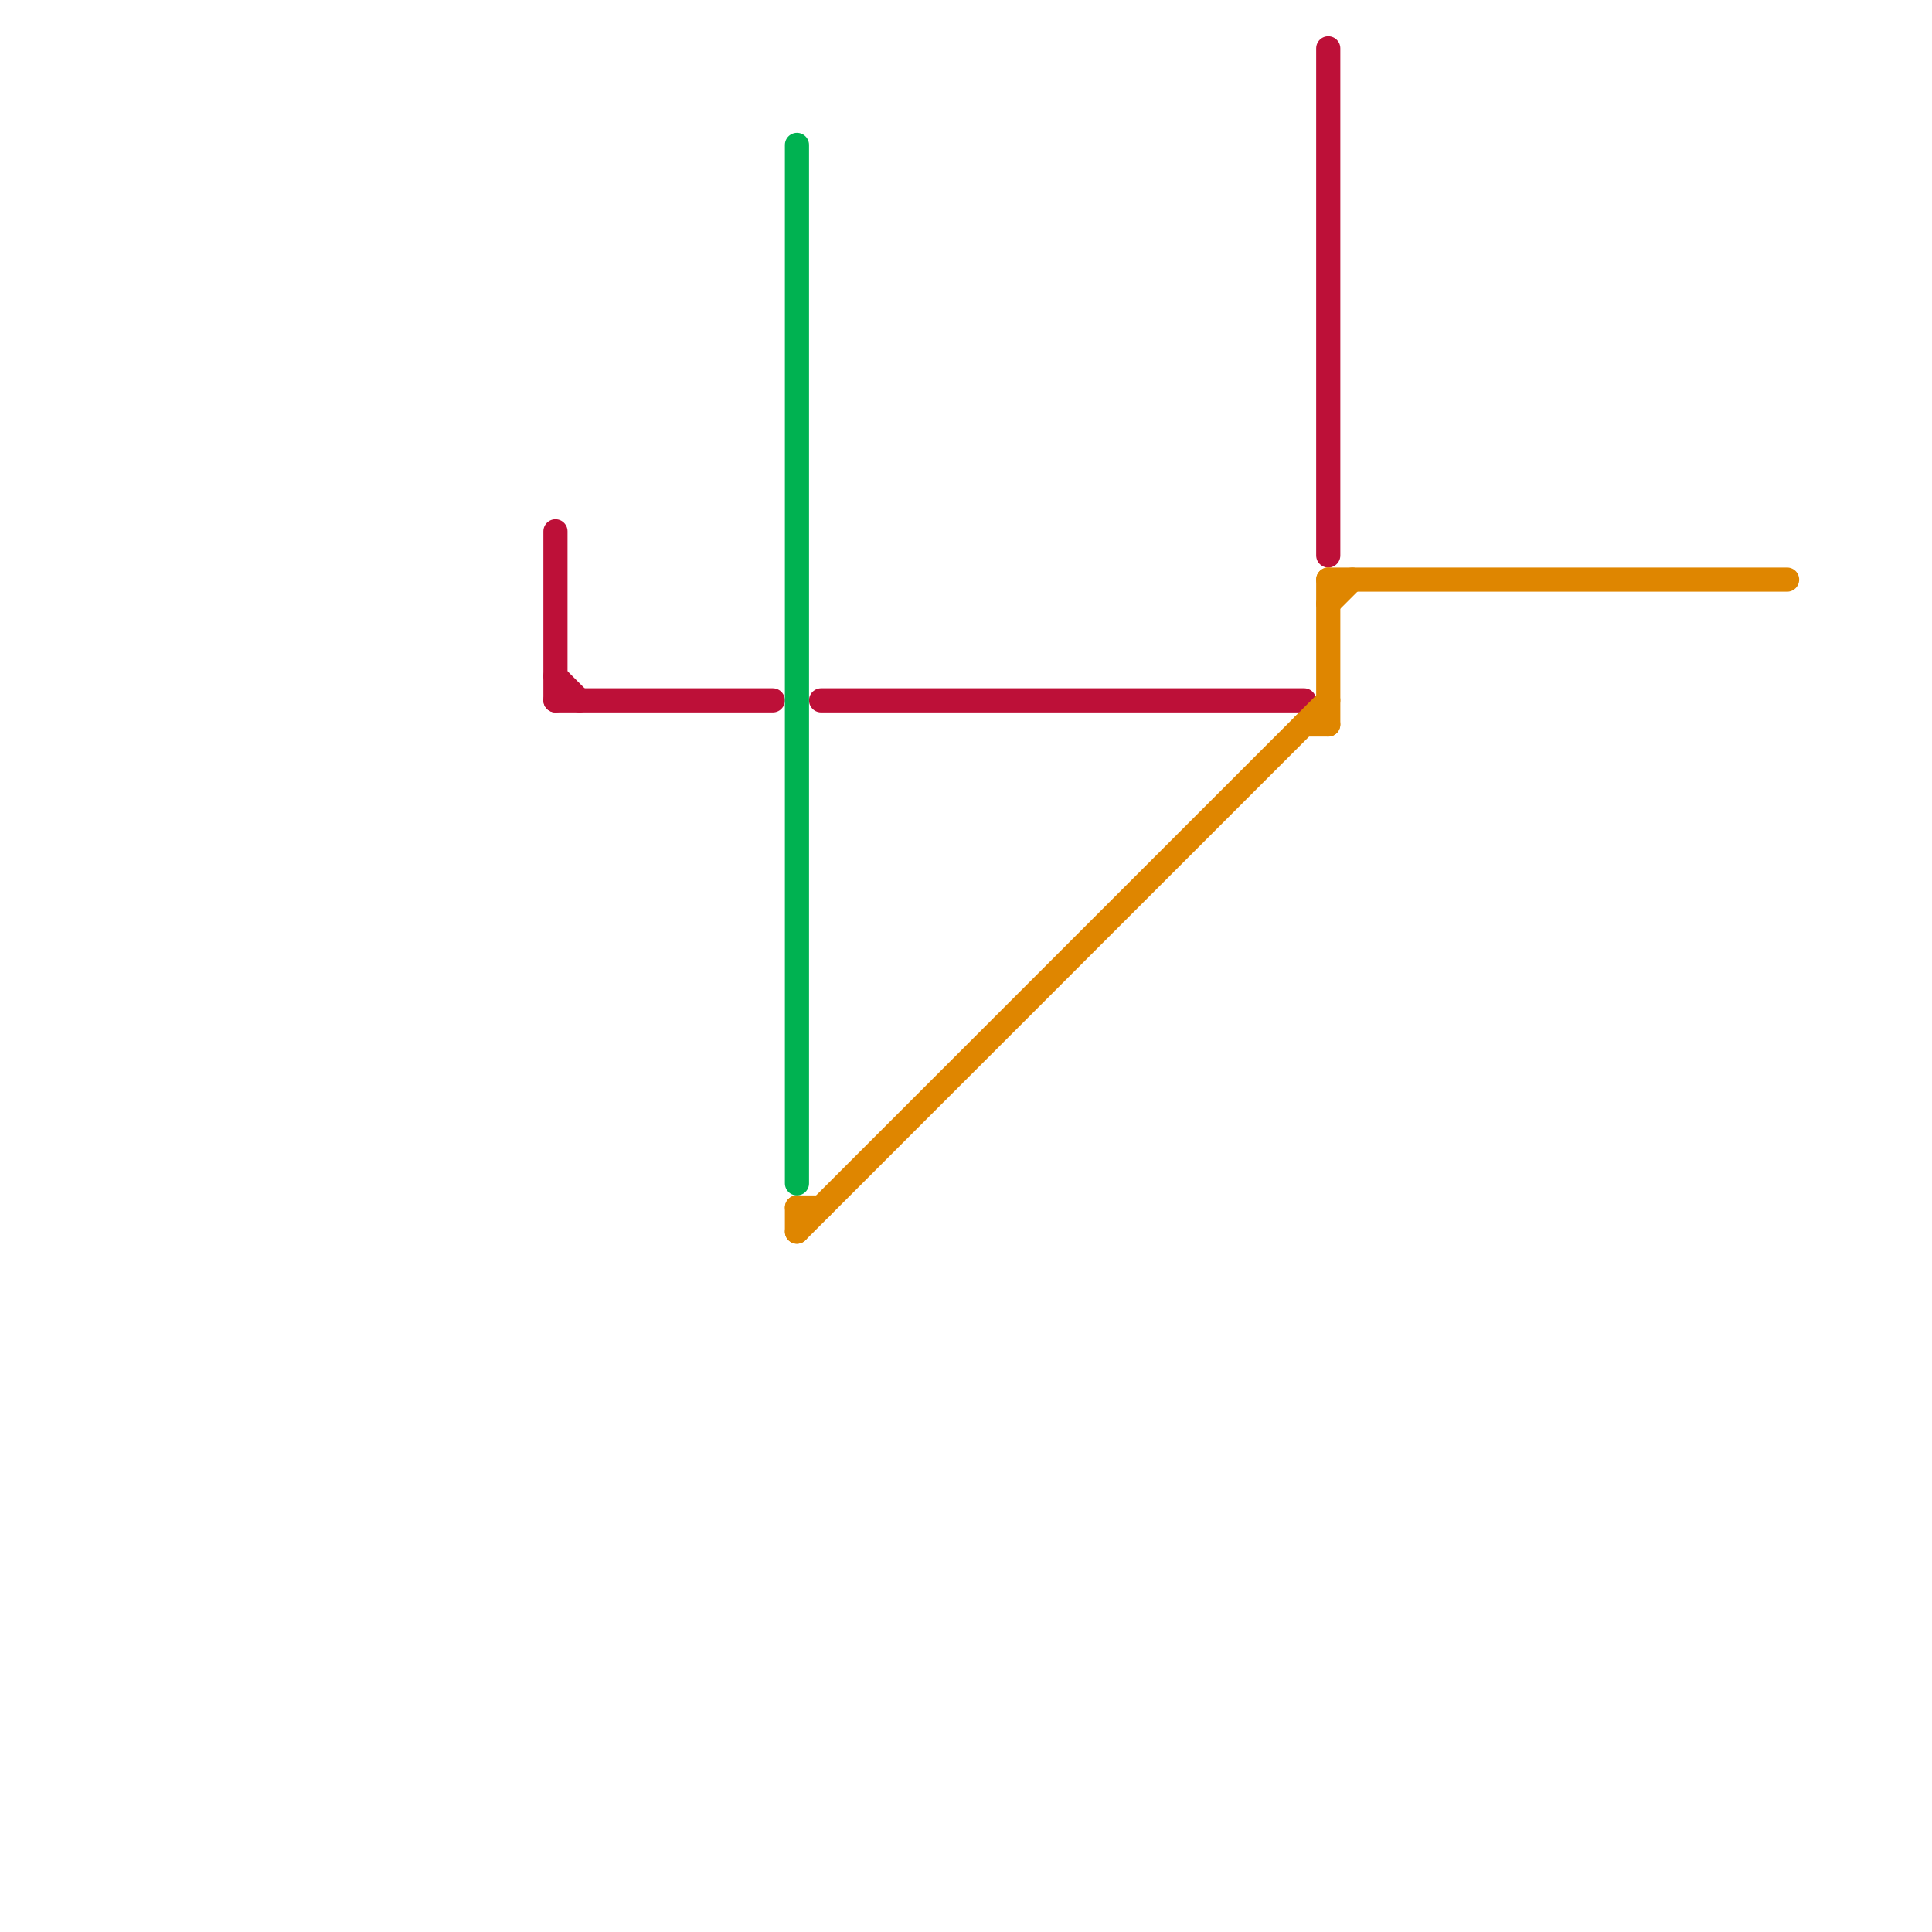 
<svg version="1.1" xmlns="http://www.w3.org/2000/svg" viewBox="0 0 80 80">
<style>text { font: 1px Helvetica; font-weight: 600; white-space: pre; dominant-baseline: central; } line { stroke-width: 1; fill: none; stroke-linecap: round; stroke-linejoin: round; } .c0 { stroke: #bd1038 } .c1 { stroke: #00b251 } .c2 { stroke: #df8600 }</style><defs><g id="wm-xf"><circle r="1.2" fill="#000"/><circle r="0.9" fill="#fff"/><circle r="0.6" fill="#000"/><circle r="0.3" fill="#fff"/></g><g id="wm"><circle r="0.6" fill="#000"/><circle r="0.3" fill="#fff"/></g></defs><line class="c0" x1="34" y1="29" x2="54" y2="29"/><line class="c0" x1="23" y1="28" x2="24" y2="29"/><line class="c0" x1="23" y1="22" x2="23" y2="29"/><line class="c0" x1="55" y1="2" x2="55" y2="23"/><line class="c0" x1="23" y1="29" x2="32" y2="29"/><line class="c1" x1="33" y1="6" x2="33" y2="49"/><line class="c2" x1="54" y1="30" x2="55" y2="30"/><line class="c2" x1="33" y1="51" x2="55" y2="29"/><line class="c2" x1="55" y1="24" x2="74" y2="24"/><line class="c2" x1="55" y1="24" x2="55" y2="30"/><line class="c2" x1="33" y1="50" x2="33" y2="51"/><line class="c2" x1="33" y1="50" x2="34" y2="50"/><line class="c2" x1="55" y1="25" x2="56" y2="24"/>
</svg>
